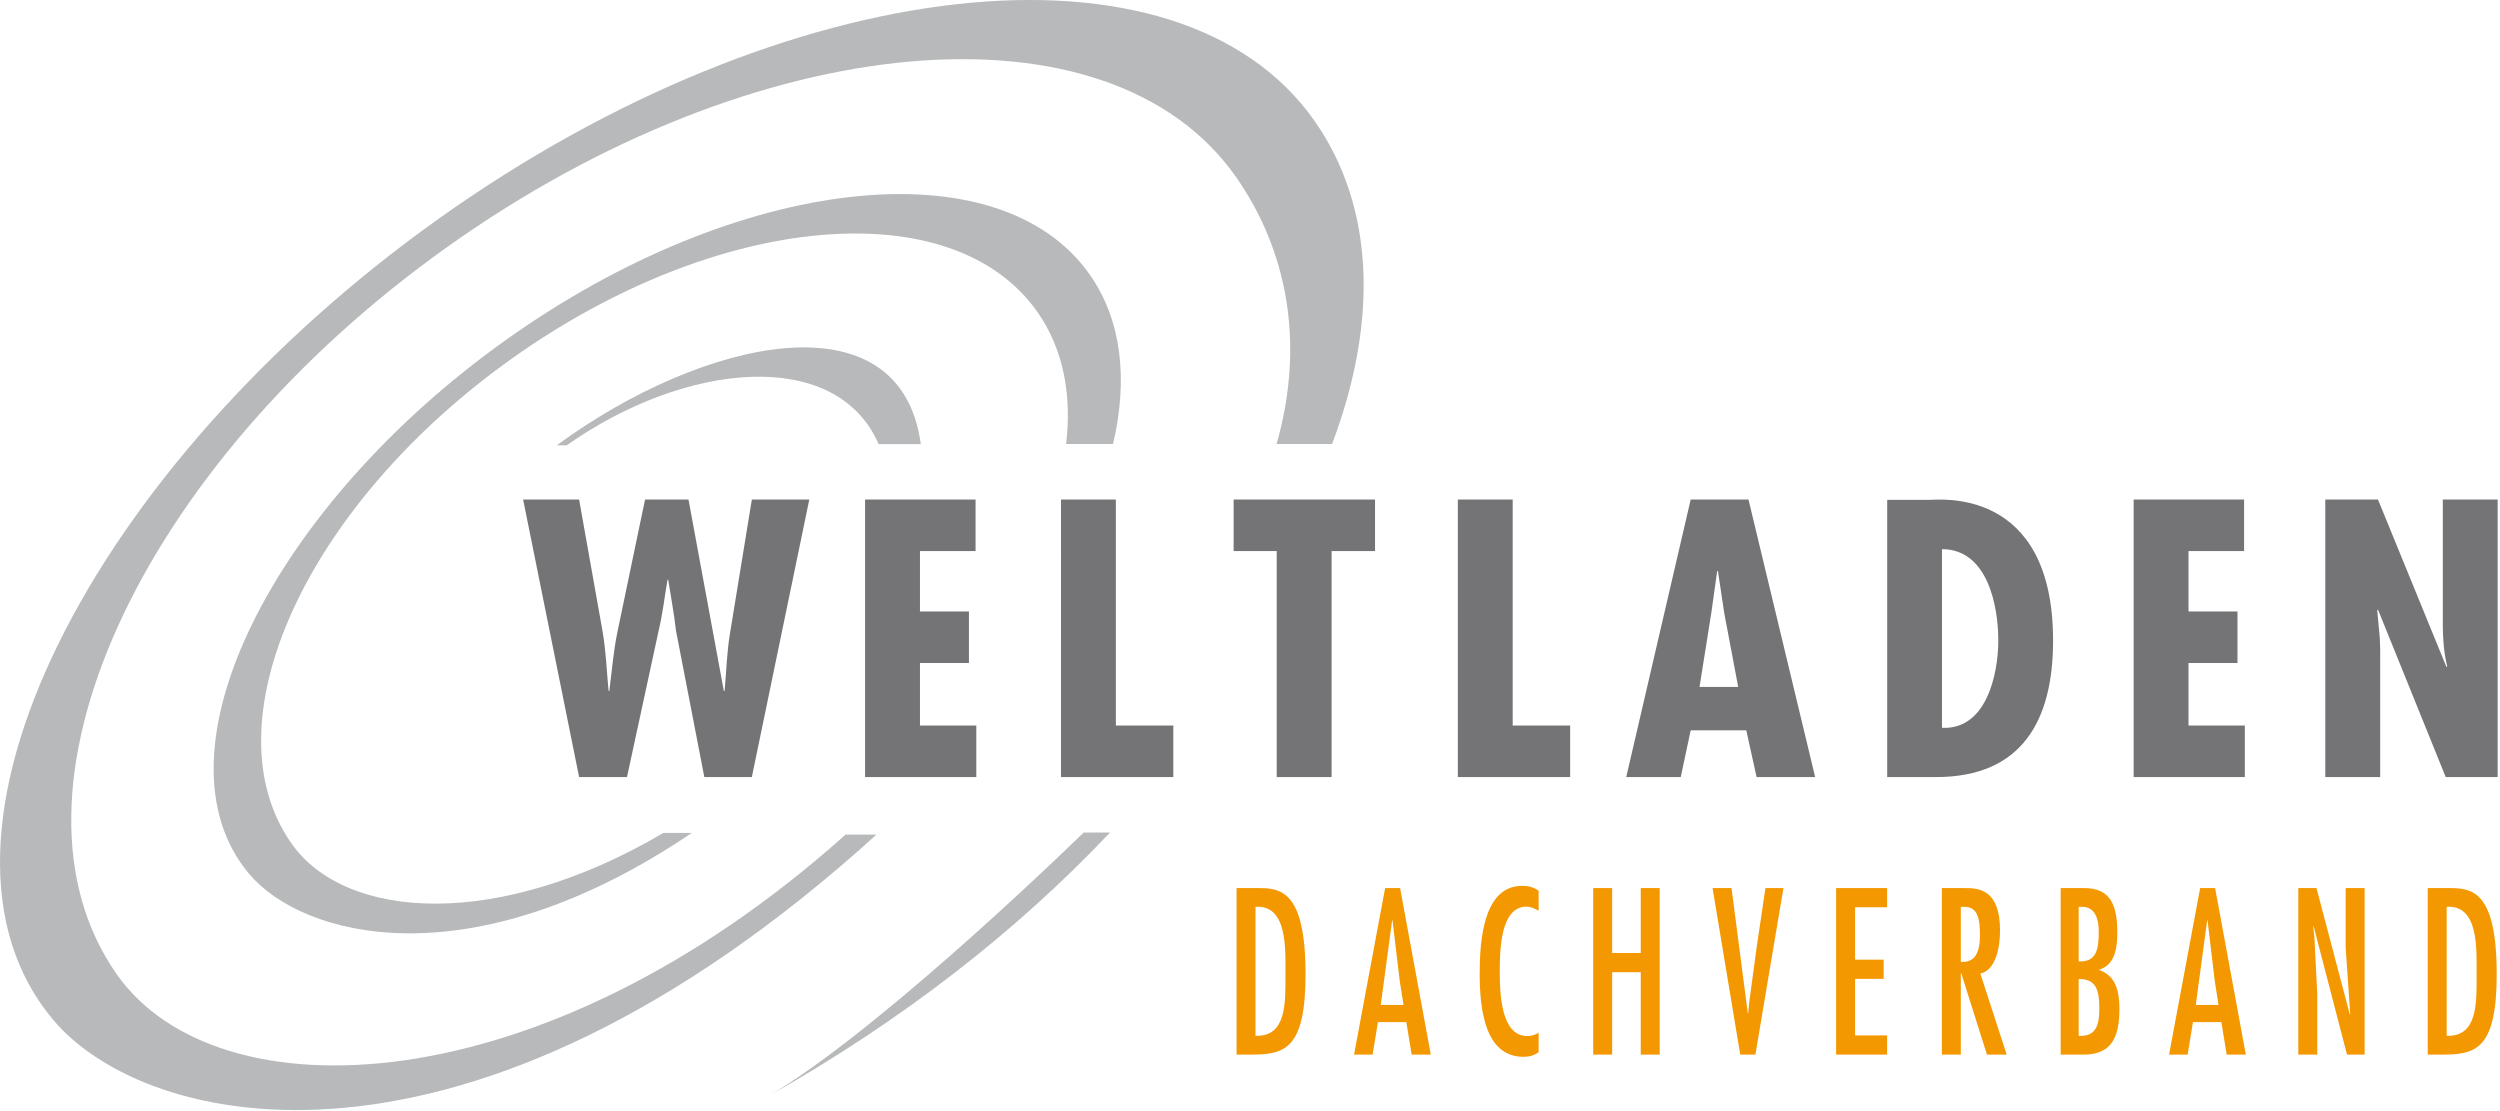 <svg xmlns="http://www.w3.org/2000/svg" viewBox="0 0 965 429">
  <g fill="none" fill-rule="evenodd">
    <path fill="#B7B9BA" d="M256.047 321.515c-63.473 37.419-122.489 33.989-143.515 4.085C79.761 278.992 118 195.068 197.53 138.449c79.529-56.622 170.419-64.633 203.005-17.893 9.86 14.142 13.253 31.677 10.986 50.825h18.119c5.826-24.912 3.357-47.67-8.882-65.224-34.861-50.001-135.789-38.795-225.429 25.024-89.644 63.82-138.375 159.474-99.192 206.092 20.613 24.524 85.405 42.042 170.888-15.758"/>
    <path fill="#B7B9BA" d="M355.438 171.446c-7.856-58.004-84.051-40.987-140.552.459h3.84c45.794-32.281 104.041-38.083 120.433-.459h16.279z"/>
    <path fill="#B7B9BA" d="M326.392 322.151C208.803 427.338 83.888 431.283 45.109 376.129-4.058 306.197 53.312 180.283 172.638 95.332 291.962 10.379 428.327-1.641 477.22 68.485c19.385 27.803 26.749 63.633 15.537 102.908h21.425c18.104-47.951 16.155-91.848-6.619-124.51-52.305-75.02-203.735-58.21-338.229 37.545C34.837 180.18-38.278 323.696 20.512 393.641c35.696 42.468 159.7 71.803 317.818-71.49M300.172 420.93c-.868.54-1.742 1.075-2.611 1.618 50.598-28.708 94.398-62.61 130.902-101.181.049-.053-10.186 0-10.186 0-.047.051-73.345 71.771-118.105 99.563"/>
    <path fill="#747476" d="M223.537 192.829l9.099 51.147c1.278 7.53 1.564 15.2 2.27 22.733h.284c.998-7.533 1.564-15.203 3.131-22.733l10.662-51.147h16.776l13.644 73.88h.285c.706-7.533.851-14.919 2.127-22.448l8.395-51.432h22.174L290.21 299.95h-18.341l-10.94-56.54c-.716-6.533-1.994-13.07-2.988-19.603h-.284c-1.138 6.533-1.851 13.07-3.412 19.603l-12.227 56.54h-18.481l-21.609-107.121h21.609zM376.567 192.829v19.892h-21.461v23.297h18.904v19.89h-18.904v24.151h21.749v19.891h-42.937V192.829zM430.725 192.829v87.23h22.179v19.891h-43.358V192.829zM530.766 192.829v19.892h-16.772v87.229h-21.186v-87.229h-16.633v-19.892zM583.9 192.829v87.23h22.177v19.891h-43.358V192.829zM665.545 236.584l-2.423-16.192h-.282l-2.276 16.192-4.548 28.562h14.925l-5.396-28.562zm9.371-43.755l25.735 107.121h-22.608l-3.978-18.043h-21.461l-3.838 18.043h-21.043l24.881-107.121h22.312zM771.337 247.161c0-13.618-4.264-35.186-21.731-35.186v68.959c17.043.852 21.731-20.434 21.731-33.773zm-42.876 52.789V192.954h16.04c3.693 0 47.989-5.388 47.989 54.354 0 30.504-11.787 52.642-45.161 52.642h-18.868zM866.219 192.829v19.892h-21.458v23.297h18.905v19.89h-18.905v24.151h21.743v19.891h-42.925V192.829zM917.904 192.829l26.432 64.643.283-.283c-1.276-5.114-1.699-10.655-1.699-16.199v-48.161h21.174V299.95H944.05l-26.146-64.641-.294.285.998 10.791.145 4.412v49.153h-21.189V192.829h20.34z"/>
    <path fill="#F39800" d="M484.628 350.045v49.787c12.069.426 11.558-12.873 11.558-23.785 0-9.889.804-26.855-11.558-26.002zm.878-7.246c8.632 0 18.434.683 18.434 33.248 0 29.667-8.486 31.031-21.58 31.031h-5.047v-64.279h8.193zM540.292 378.604l-2.779-23.358h-.147l-4.389 32.65h8.778l-1.463-9.292zm.146-35.806l11.851 64.28H544.9l-2.047-12.533H531.88l-2.049 12.533h-7.168l11.996-64.28h5.779zM593.907 351.58c-1.463-.853-2.999-1.62-4.682-1.62-10.241 0-10.314 17.391-10.314 25.405 0 8.525.585 24.552 10.607 24.552 1.609 0 2.999-.426 4.389-1.278v7.502c-1.829 1.363-3.73 1.79-5.853 1.79-14.921 0-16.897-18.499-16.897-31.969 0-12.873 1.39-34.016 16.386-34.016 2.487 0 4.243.427 6.364 1.876v7.758zM622.286 342.799v25.063h11.046v-25.063h7.314v64.279h-7.314v-31.799h-11.046v31.799h-7.315v-64.279zM668.367 342.799l6.291 48.337h.147l.365-4.006 2.926-21.654 3.365-22.677h6.949l-10.826 64.279h-5.852l-10.68-64.279zM728.421 342.799v7.417h-12.362v20.204h11.046v7.417h-11.046v21.824h12.362v7.417h-19.678v-64.279zM764.261 361.128c0-6.138-.658-11.253-6.218-11.083h-1.17v21.228c5.487.426 7.388-3.666 7.388-10.145zm-14.703-18.329h8.778c5.34 0 13.68.341 13.68 16.453 0 6.054-1.537 15.261-7.609 16.539l10.168 31.287h-7.607l-9.948-31.458h-.147v31.458h-7.315v-64.279zM802.368 399.832c6.364.341 7.974-3.495 7.974-10.571s-1.244-11.509-7.974-11.339v21.91zm1.244-49.787h-1.244v21.058c6.804.34 7.754-4.604 7.754-11.424 0-5.031-1.463-9.719-6.51-9.634zm-8.193 57.033v-64.279h9.144c9.949 0 12.728 6.393 12.728 17.22 0 6.309-1.097 12.447-6.949 14.238v.17c6.291 2.301 7.754 7.928 7.754 15.09 0 11.849-3.731 17.561-13.899 17.561h-8.778zM854.889 378.604l-2.779-23.358h-.147l-4.389 32.65h8.778l-1.463-9.292zm.146-35.806l11.851 64.28h-7.389l-2.047-12.533h-10.973l-2.049 12.533h-7.168l11.996-64.28h5.779zM893.361 361.896l1.098 21.568v23.615h-7.316v-64.28h7.023l12.875 48.849.146-.17-1.756-25.746v-22.933h7.315v64.28h-6.803l-12.874-49.531-.146.17zM944.417 350.045v49.787c12.069.426 11.558-12.873 11.558-23.785 0-9.889.804-26.855-11.558-26.002zm.878-7.246c8.632 0 18.434.683 18.434 33.248 0 29.667-8.486 31.031-21.58 31.031h-5.047v-64.279h8.193z"/>
  </g>
</svg>
